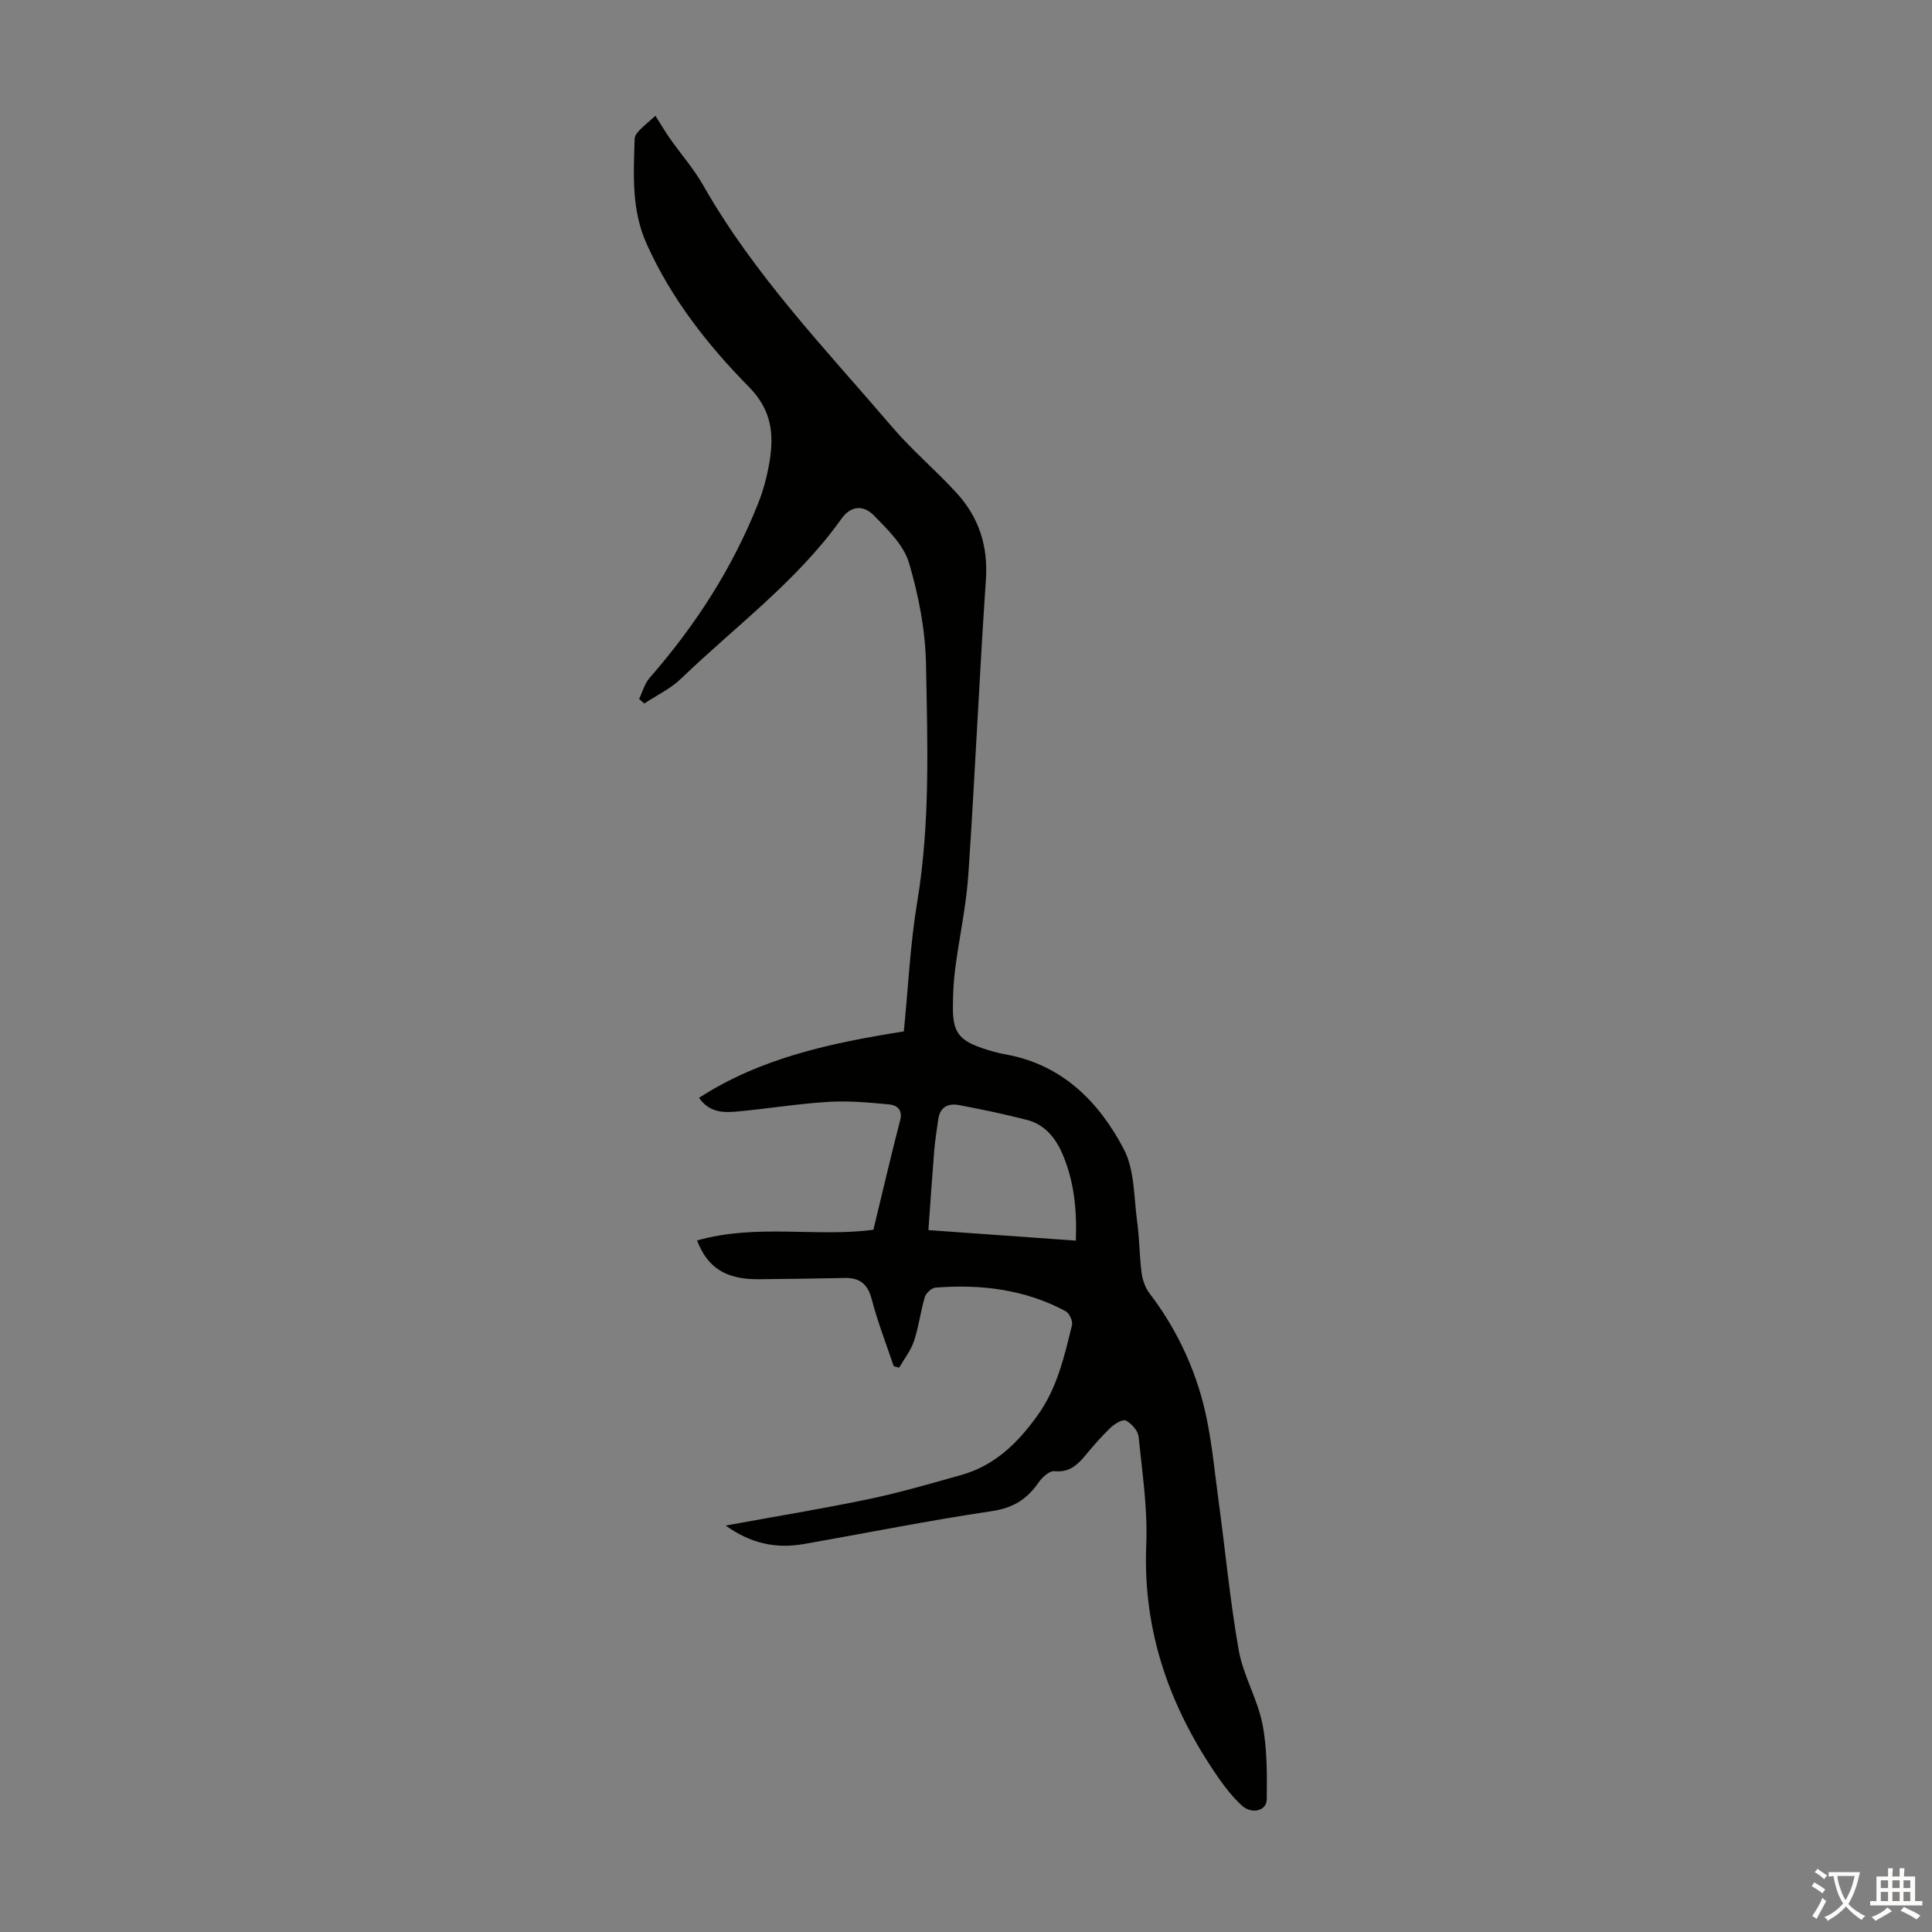 <svg enable-background="new 0 0 400 400" viewBox="0 0 400 400" xmlns="http://www.w3.org/2000/svg"><rect x="0" y="0" width="400" height="400" fill="#808080" stroke="none"/><path d="m150.24 315.85c10.32-1.89 20.02-3.47 29.64-5.48 6.44-1.35 12.78-3.2 19.13-4.99 6.91-1.94 11.64-6.55 15.78-12.3 4.11-5.71 5.55-12.21 7.16-18.74.2-.82-.55-2.44-1.31-2.86-8.44-4.54-17.57-5.63-26.97-4.89-.81.06-1.95 1.15-2.2 1.98-.89 2.99-1.25 6.14-2.24 9.09-.65 1.96-2.02 3.67-3.07 5.5-.38-.1-.75-.2-1.13-.3-1.55-4.63-3.33-9.19-4.56-13.9-.83-3.17-2.51-4.44-5.62-4.37-5.91.13-11.83.2-17.75.26-6.75.06-10.6-2.32-12.78-8.02 12.28-3.52 24.94-.64 36.51-2.23 1.89-7.81 3.62-15.27 5.54-22.68.58-2.24-.76-3.12-2.26-3.26-4.19-.4-8.43-.79-12.61-.53-6.24.38-12.44 1.4-18.67 1.98-2.89.27-5.89.36-8.1-2.82 12.89-8.33 27.43-11.37 42.4-13.75.9-9.04 1.31-18 2.77-26.79 2.72-16.36 2.12-32.8 1.82-49.21-.13-7.05-1.52-14.24-3.53-21.02-1.09-3.68-4.42-6.9-7.26-9.8-2.01-2.05-4.62-2.27-6.76.74-9.18 12.9-21.96 22.24-33.21 33.09-2.16 2.08-5.03 3.42-7.57 5.1-.36-.31-.72-.62-1.07-.93.71-1.47 1.14-3.19 2.18-4.38 9.51-10.87 17.23-22.84 22.53-36.29 1.06-2.68 1.8-5.54 2.28-8.39.97-5.77.48-10.75-4.25-15.55-8.54-8.68-16.08-18.26-21.17-29.59-3.2-7.11-2.7-14.41-2.5-21.74.03-1.3 1.82-2.55 4.31-4.81 1.02 1.6 1.98 3.25 3.07 4.8 2.25 3.2 4.88 6.18 6.8 9.56 10.6 18.66 25.41 34.01 39.21 50.15 4.13 4.83 9.07 8.96 13.35 13.67 4.55 5.01 6.46 10.9 5.99 17.87-1.38 20.32-2.26 40.67-3.63 60.99-.44 6.56-1.88 13.05-2.73 19.59-.35 2.65-.46 5.35-.47 8.03-.02 4.99 1.27 6.74 6.04 8.37 1.58.54 3.21 1 4.86 1.3 11.71 2.11 19.32 9.77 24.48 19.61 2.25 4.29 2.07 9.92 2.76 14.96.49 3.54.47 7.15.93 10.7.19 1.47.77 3.08 1.67 4.25 5.16 6.76 8.85 14.33 11 22.44 1.73 6.55 2.3 13.41 3.22 20.16 1.43 10.42 2.39 20.91 4.22 31.25.92 5.21 3.87 10.05 4.9 15.25 1 5.07.95 10.4.9 15.61-.03 2.41-3.11 3.17-5.18 1.27-1.79-1.65-3.35-3.61-4.75-5.62-10.1-14.53-15.78-30.35-15.02-48.38.31-7.42-.83-14.93-1.59-22.37-.13-1.23-1.46-2.71-2.63-3.32-.65-.34-2.33.68-3.17 1.48-1.86 1.77-3.55 3.73-5.19 5.71-1.69 2.04-3.39 3.6-6.44 3.29-1.02-.1-2.52 1.25-3.25 2.31-2.39 3.5-5.31 5.32-9.74 5.97-13.04 1.93-25.99 4.55-38.98 6.82-5.54.94-10.7.01-16.09-3.84zm72.5-58.99c.25-6.53-.39-12.48-2.83-18.09-1.42-3.26-3.68-5.98-7.3-6.91-4.65-1.19-9.36-2.18-14.08-3.07-2.23-.42-3.94.43-4.28 2.98-.28 2.11-.64 4.21-.82 6.32-.44 5.42-.8 10.84-1.21 16.59 10.46.74 20.24 1.44 30.52 2.18z" fill="#010100"/><g fill="#fcfbfa"><path d="m377.9 391.2c-.2.3-.4.5-.6.8-.7-.6-1.4-1-2.2-1.5.2-.3.4-.5.5-.8.6.4 1.4.8 2.3 1.5zm-1.8 6.1c-.2-.2-.5-.4-.9-.6.4-.6.8-1.2 1.2-1.9s.7-1.3.9-1.9c.3.3.5.5.8.7-.7 1.3-1.4 2.6-2 3.7zm2.2-9c-.3.3-.5.5-.6.8-.6-.6-1.3-1.1-2-1.5.3-.3.5-.5.6-.7.6.5 1.3.9 2 1.4zm.3.2v-.9h2 4.5c-.3 1.3-.6 2.5-1 3.6s-.9 2.1-1.4 3c.4.5 1 1 1.6 1.4s1.2.8 1.9 1.1c-.3.2-.5.4-.8.8-.4-.3-1-.7-1.6-1.2s-1.2-1.1-1.6-1.6c-.5.6-1.1 1.1-1.7 1.6s-1.4.9-2.1 1.4c-.1-.3-.3-.5-.7-.8.6-.2 1.2-.5 1.9-1s1.4-1.1 2-1.8c-.5-.8-.9-1.6-1.2-2.5s-.6-2-.8-3.2c-.4.1-.7.1-1 .1zm2.5 2.7c.3 1 .7 1.7 1 2.2.3-.5.6-1.1 1-2s.6-1.9.9-3h-3.2-.4c.1.9.3 1.8.7 2.8z"/><path d="m396.5 388.5v1.5 3.6h1.5v.9c-.4 0-1 0-1.7 0h-7.9c-.5 0-.9 0-1.2 0v-.9h1.3v-3.5c0-.7 0-1.2 0-1.6h2.4c0-.8 0-1.4 0-1.7h1c0 .3-.1.8-.1 1.7h1.5c0-.8 0-1.4 0-1.7h1c0 .3-.1.9-.1 1.7zm-8.2 9.2c-.2-.3-.5-.5-.8-.8.8-.3 1.4-.6 1.9-.9s1-.7 1.4-1.1c.3.3.6.5.9.8-1.6 1-2.8 1.6-3.4 2zm2.6-6.8v-1.6h-1.5v1.6zm0 2.7v-1.9h-1.5v1.9zm2.4-2.7v-1.6h-1.5v1.6zm0 2.7v-1.9h-1.5v1.9zm.2 2 .7-.8c.4.2.9.5 1.6.8s1.3.7 1.8 1c-.3.3-.5.5-.8.8-.4-.3-1.5-1-3.3-1.8zm2-4.7v-1.6h-1.4v1.6zm0 2.7v-1.9h-1.4v1.9z"/></g></svg>